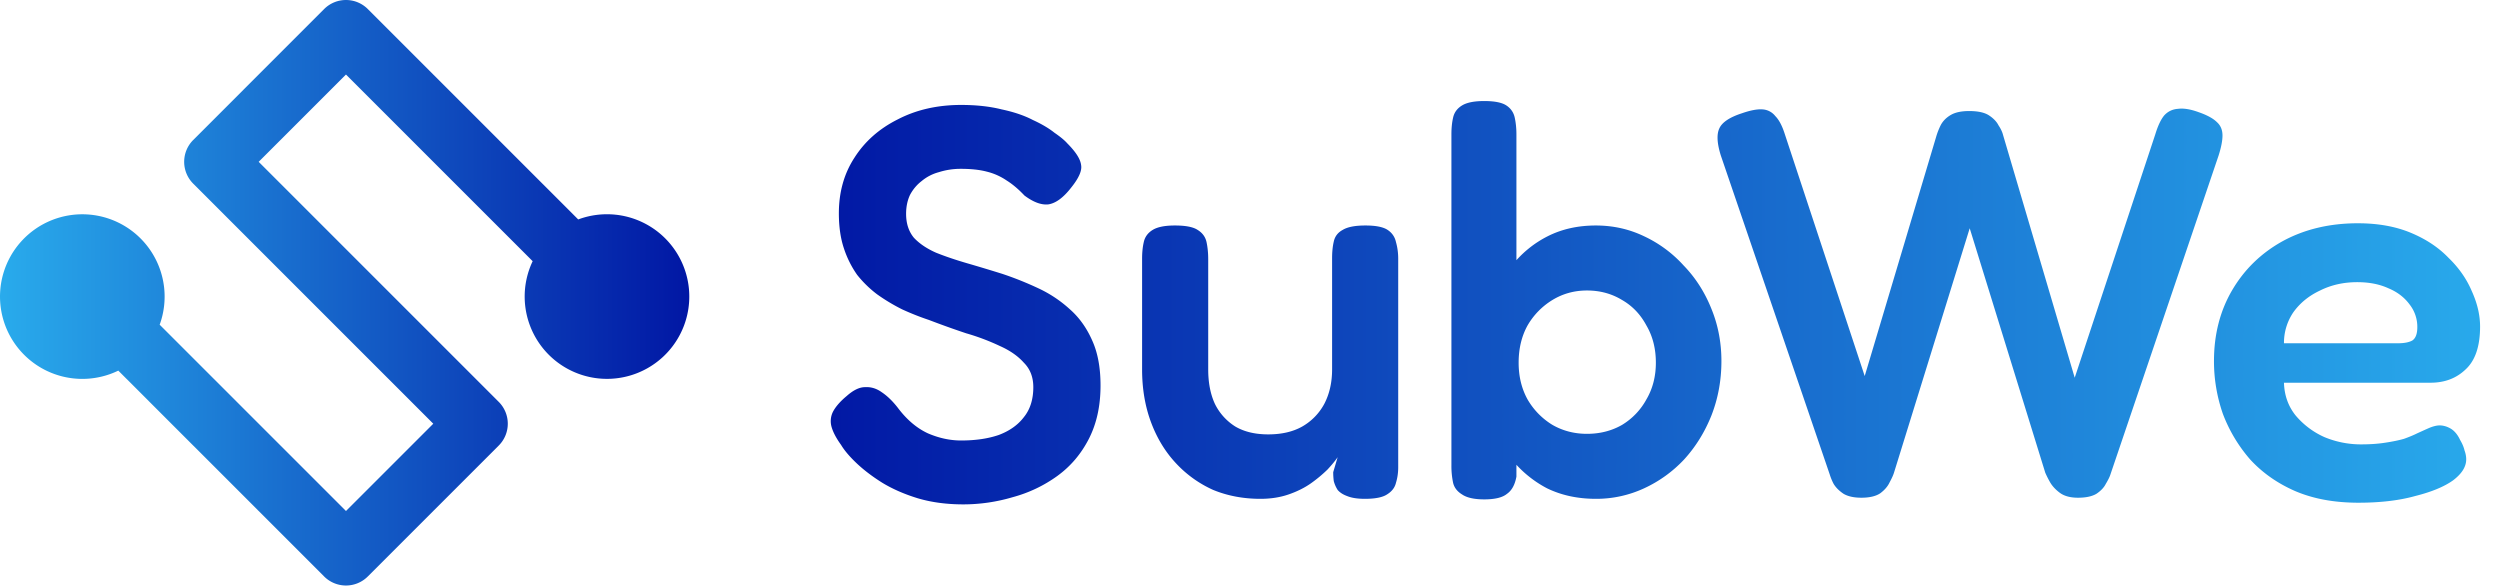 <svg xmlns="http://www.w3.org/2000/svg" width="243" height="57" fill="none"><path fill="url(#a)" d="M93.635 49.026c-1.62 0-3.097-.198-4.428-.594-1.296-.396-2.448-.9-3.456-1.512-.973-.612-1.8-1.242-2.485-1.89-.684-.648-1.188-1.242-1.512-1.782-.468-.648-.773-1.224-.918-1.728a2.038 2.038 0 0 1 .109-1.458c.252-.504.702-1.026 1.35-1.566.647-.576 1.242-.864 1.781-.864.577-.036 1.117.126 1.62.486.54.36 1.063.864 1.567 1.512.863 1.152 1.835 1.98 2.915 2.484 1.08.468 2.16.702 3.24.702 1.404 0 2.628-.18 3.672-.54 1.044-.396 1.855-.972 2.43-1.728.612-.756.918-1.728.918-2.916 0-.972-.306-1.764-.918-2.376-.575-.648-1.35-1.188-2.322-1.62a21.744 21.744 0 0 0-3.293-1.242 88.478 88.478 0 0 1-3.618-1.296 25.812 25.812 0 0 1-2.593-1.026 18.092 18.092 0 0 1-2.43-1.458c-.72-.54-1.367-1.17-1.944-1.89a9.708 9.708 0 0 1-1.295-2.592c-.325-.972-.487-2.106-.487-3.402 0-2.052.505-3.852 1.513-5.4 1.007-1.584 2.412-2.826 4.212-3.726 1.8-.936 3.852-1.404 6.155-1.404 1.476 0 2.79.144 3.942.432 1.189.252 2.197.594 3.024 1.026.864.396 1.566.81 2.106 1.242.576.396.99.738 1.242 1.026.828.828 1.278 1.53 1.35 2.106.108.54-.216 1.278-.972 2.214-.756.972-1.494 1.512-2.214 1.62-.684.072-1.458-.216-2.322-.864-.575-.612-1.151-1.098-1.727-1.458a5.942 5.942 0 0 0-1.944-.864c-.684-.18-1.53-.27-2.538-.27-.72 0-1.422.108-2.106.324a4.358 4.358 0 0 0-1.674.864c-.468.36-.846.81-1.134 1.35-.252.54-.378 1.152-.378 1.836 0 .936.252 1.71.756 2.322.54.576 1.26 1.062 2.16 1.458.9.36 1.907.702 3.023 1.026 1.117.324 2.25.666 3.403 1.026a32.37 32.37 0 0 1 3.509 1.404 12.093 12.093 0 0 1 3.078 2.052c.9.792 1.62 1.8 2.16 3.024.54 1.188.81 2.646.81 4.374 0 1.98-.378 3.708-1.134 5.184-.756 1.476-1.782 2.682-3.078 3.618a13.282 13.282 0 0 1-4.32 2.052 16.88 16.88 0 0 1-4.805.702Zm28.879-.54c-1.656 0-3.186-.288-4.59-.864a11.146 11.146 0 0 1-3.618-2.592c-1.044-1.116-1.854-2.448-2.43-3.996-.576-1.548-.864-3.258-.864-5.13V25.158c0-.612.054-1.152.162-1.62.108-.504.396-.9.864-1.188.468-.288 1.188-.432 2.16-.432 1.044 0 1.782.144 2.214.432.468.288.756.684.864 1.188.108.504.162 1.062.162 1.674v10.692c0 1.296.216 2.412.648 3.348a5.405 5.405 0 0 0 1.998 2.214c.864.504 1.926.756 3.186.756 1.296 0 2.394-.252 3.294-.756a5.554 5.554 0 0 0 2.16-2.214c.504-.972.756-2.088.756-3.348v-10.8c0-.612.054-1.152.162-1.62.108-.504.396-.882.864-1.134.468-.288 1.206-.432 2.214-.432s1.728.144 2.16.432c.432.288.702.684.81 1.188.144.504.216 1.044.216 1.62v20.25c0 .54-.072 1.044-.216 1.512-.108.468-.396.846-.864 1.134-.432.288-1.152.432-2.16.432-.72 0-1.296-.09-1.728-.27-.396-.144-.702-.342-.918-.594a3.011 3.011 0 0 1-.378-.864 6.96 6.96 0 0 1-.054-.864l.432-1.458c-.216.324-.54.72-.972 1.188a13.36 13.36 0 0 1-1.62 1.35c-.612.432-1.332.792-2.16 1.08-.828.288-1.746.432-2.754.432Zm32.604 0c-1.764 0-3.348-.342-4.752-1.026a10.953 10.953 0 0 1-3.51-2.916c-.936-1.224-1.656-2.628-2.16-4.212-.468-1.62-.702-3.348-.702-5.184.036-1.836.306-3.546.81-5.13.504-1.62 1.224-3.024 2.16-4.212a10.349 10.349 0 0 1 3.51-2.862c1.368-.684 2.916-1.026 4.644-1.026 1.656 0 3.204.342 4.644 1.026a12.105 12.105 0 0 1 3.888 2.862c1.152 1.188 2.052 2.592 2.7 4.212.648 1.584.972 3.276.972 5.076 0 1.872-.324 3.636-.972 5.292-.648 1.62-1.53 3.042-2.646 4.266a12.495 12.495 0 0 1-3.888 2.808 11.04 11.04 0 0 1-4.698 1.026Zm-.864-6.318c1.26 0 2.394-.288 3.402-.864a6.563 6.563 0 0 0 2.376-2.484c.612-1.044.918-2.232.918-3.564 0-1.368-.306-2.574-.918-3.618-.576-1.08-1.368-1.908-2.376-2.484-1.008-.612-2.142-.918-3.402-.918-1.224 0-2.34.306-3.348.918a6.988 6.988 0 0 0-2.43 2.484c-.576 1.044-.864 2.25-.864 3.618 0 1.332.288 2.52.864 3.564a6.988 6.988 0 0 0 2.43 2.484c1.008.576 2.124.864 3.348.864Zm-9.99 6.372c-.972 0-1.692-.162-2.16-.486-.468-.288-.756-.666-.864-1.134a8.004 8.004 0 0 1-.162-1.674V13.062c0-.612.054-1.152.162-1.62.108-.504.396-.9.864-1.188.468-.288 1.188-.432 2.16-.432 1.008 0 1.728.144 2.16.432.432.288.702.684.81 1.188.108.504.162 1.044.162 1.62v33.264c-.144.792-.45 1.35-.918 1.674-.432.36-1.17.54-2.214.54Zm36.662-.162c-.72 0-1.296-.126-1.728-.378-.432-.288-.756-.612-.972-.972a5.54 5.54 0 0 1-.378-.918l-10.584-30.996c-.36-1.152-.414-2.016-.162-2.592.252-.612.99-1.116 2.214-1.512.828-.288 1.494-.414 1.998-.378a1.7 1.7 0 0 1 1.242.648c.36.36.666.936.918 1.728l7.776 23.544 6.966-23.328c.108-.36.252-.72.432-1.08.216-.396.54-.72.972-.972.432-.252 1.026-.378 1.782-.378.864 0 1.512.144 1.944.432.432.288.738.612.918.972.216.324.36.63.432.918l6.966 23.598 7.83-23.652c.252-.828.54-1.44.864-1.836.36-.396.81-.612 1.35-.648.54-.072 1.206.036 1.998.324.828.288 1.422.612 1.782.972.36.324.54.756.54 1.296 0 .504-.126 1.152-.378 1.944l-10.53 31.05c-.072.216-.216.504-.432.864-.18.36-.486.684-.918.972-.432.252-1.026.378-1.782.378s-1.35-.162-1.782-.486c-.432-.324-.756-.684-.972-1.08a9.28 9.28 0 0 1-.432-.864l-7.344-23.76-7.344 23.706c-.072.252-.216.576-.432.972-.18.396-.486.756-.918 1.08-.432.288-1.044.432-1.836.432Zm48.313.486c-2.34 0-4.392-.378-6.156-1.134-1.728-.756-3.186-1.782-4.374-3.078a14.624 14.624 0 0 1-2.646-4.428 15.506 15.506 0 0 1-.864-5.13c0-2.592.594-4.896 1.782-6.912 1.188-2.016 2.826-3.6 4.914-4.752 2.124-1.152 4.554-1.728 7.29-1.728 1.944 0 3.654.306 5.13.918 1.476.612 2.7 1.422 3.672 2.43 1.008.972 1.764 2.052 2.268 3.24.54 1.188.81 2.34.81 3.456 0 1.908-.468 3.294-1.404 4.158-.9.864-2.034 1.296-3.402 1.296h-14.256c.036 1.224.414 2.286 1.134 3.186a7.807 7.807 0 0 0 2.808 2.106 9.252 9.252 0 0 0 3.51.702c.9 0 1.692-.054 2.376-.162.72-.108 1.332-.234 1.836-.378.504-.18.936-.36 1.296-.54.396-.18.756-.342 1.08-.486.324-.144.63-.234.918-.27.396-.036.792.054 1.188.27.396.216.72.594.972 1.134.216.36.36.702.432 1.026.108.288.162.576.162.864 0 .72-.432 1.404-1.296 2.052-.864.612-2.088 1.116-3.672 1.512-1.548.432-3.384.648-5.508.648Zm-7.236-15.498h11.07c.612 0 1.08-.09 1.404-.27.324-.216.486-.648.486-1.296a3.51 3.51 0 0 0-.756-2.214c-.504-.684-1.188-1.206-2.052-1.566-.864-.396-1.872-.594-3.024-.594-1.332 0-2.538.27-3.618.81-1.08.504-1.944 1.206-2.592 2.106a5.256 5.256 0 0 0-.918 3.024Z"/><path fill="url(#b)" fill-rule="evenodd" d="M31.507.879a3 3 0 0 1 4.243 0L56.202 21.33a8 8 0 1 1-4.427 4.058L33.628 7.244l-8.485 8.485 23.335 23.334a3 3 0 0 1 0 4.243L35.75 56.033a3 3 0 0 1-4.243 0L11.498 36.024a8 8 0 1 1 4.022-4.463L33.629 49.67l8.486-8.485-23.335-23.335a3 3 0 0 1 0-4.242L31.507.879Z" clip-rule="evenodd"/><defs><linearGradient id="a" x1="243" x2="79.001" y1="28" y2="28" gradientUnits="userSpaceOnUse"><stop stop-color="#29ABEC"/><stop offset="1" stop-color="#0117A4"/></linearGradient><linearGradient id="b" x1="67.001" x2="0" y1="28.456" y2="28.456" gradientUnits="userSpaceOnUse"><stop stop-color="#0117A4"/><stop offset="1" stop-color="#29ABEC"/></linearGradient></defs></svg>